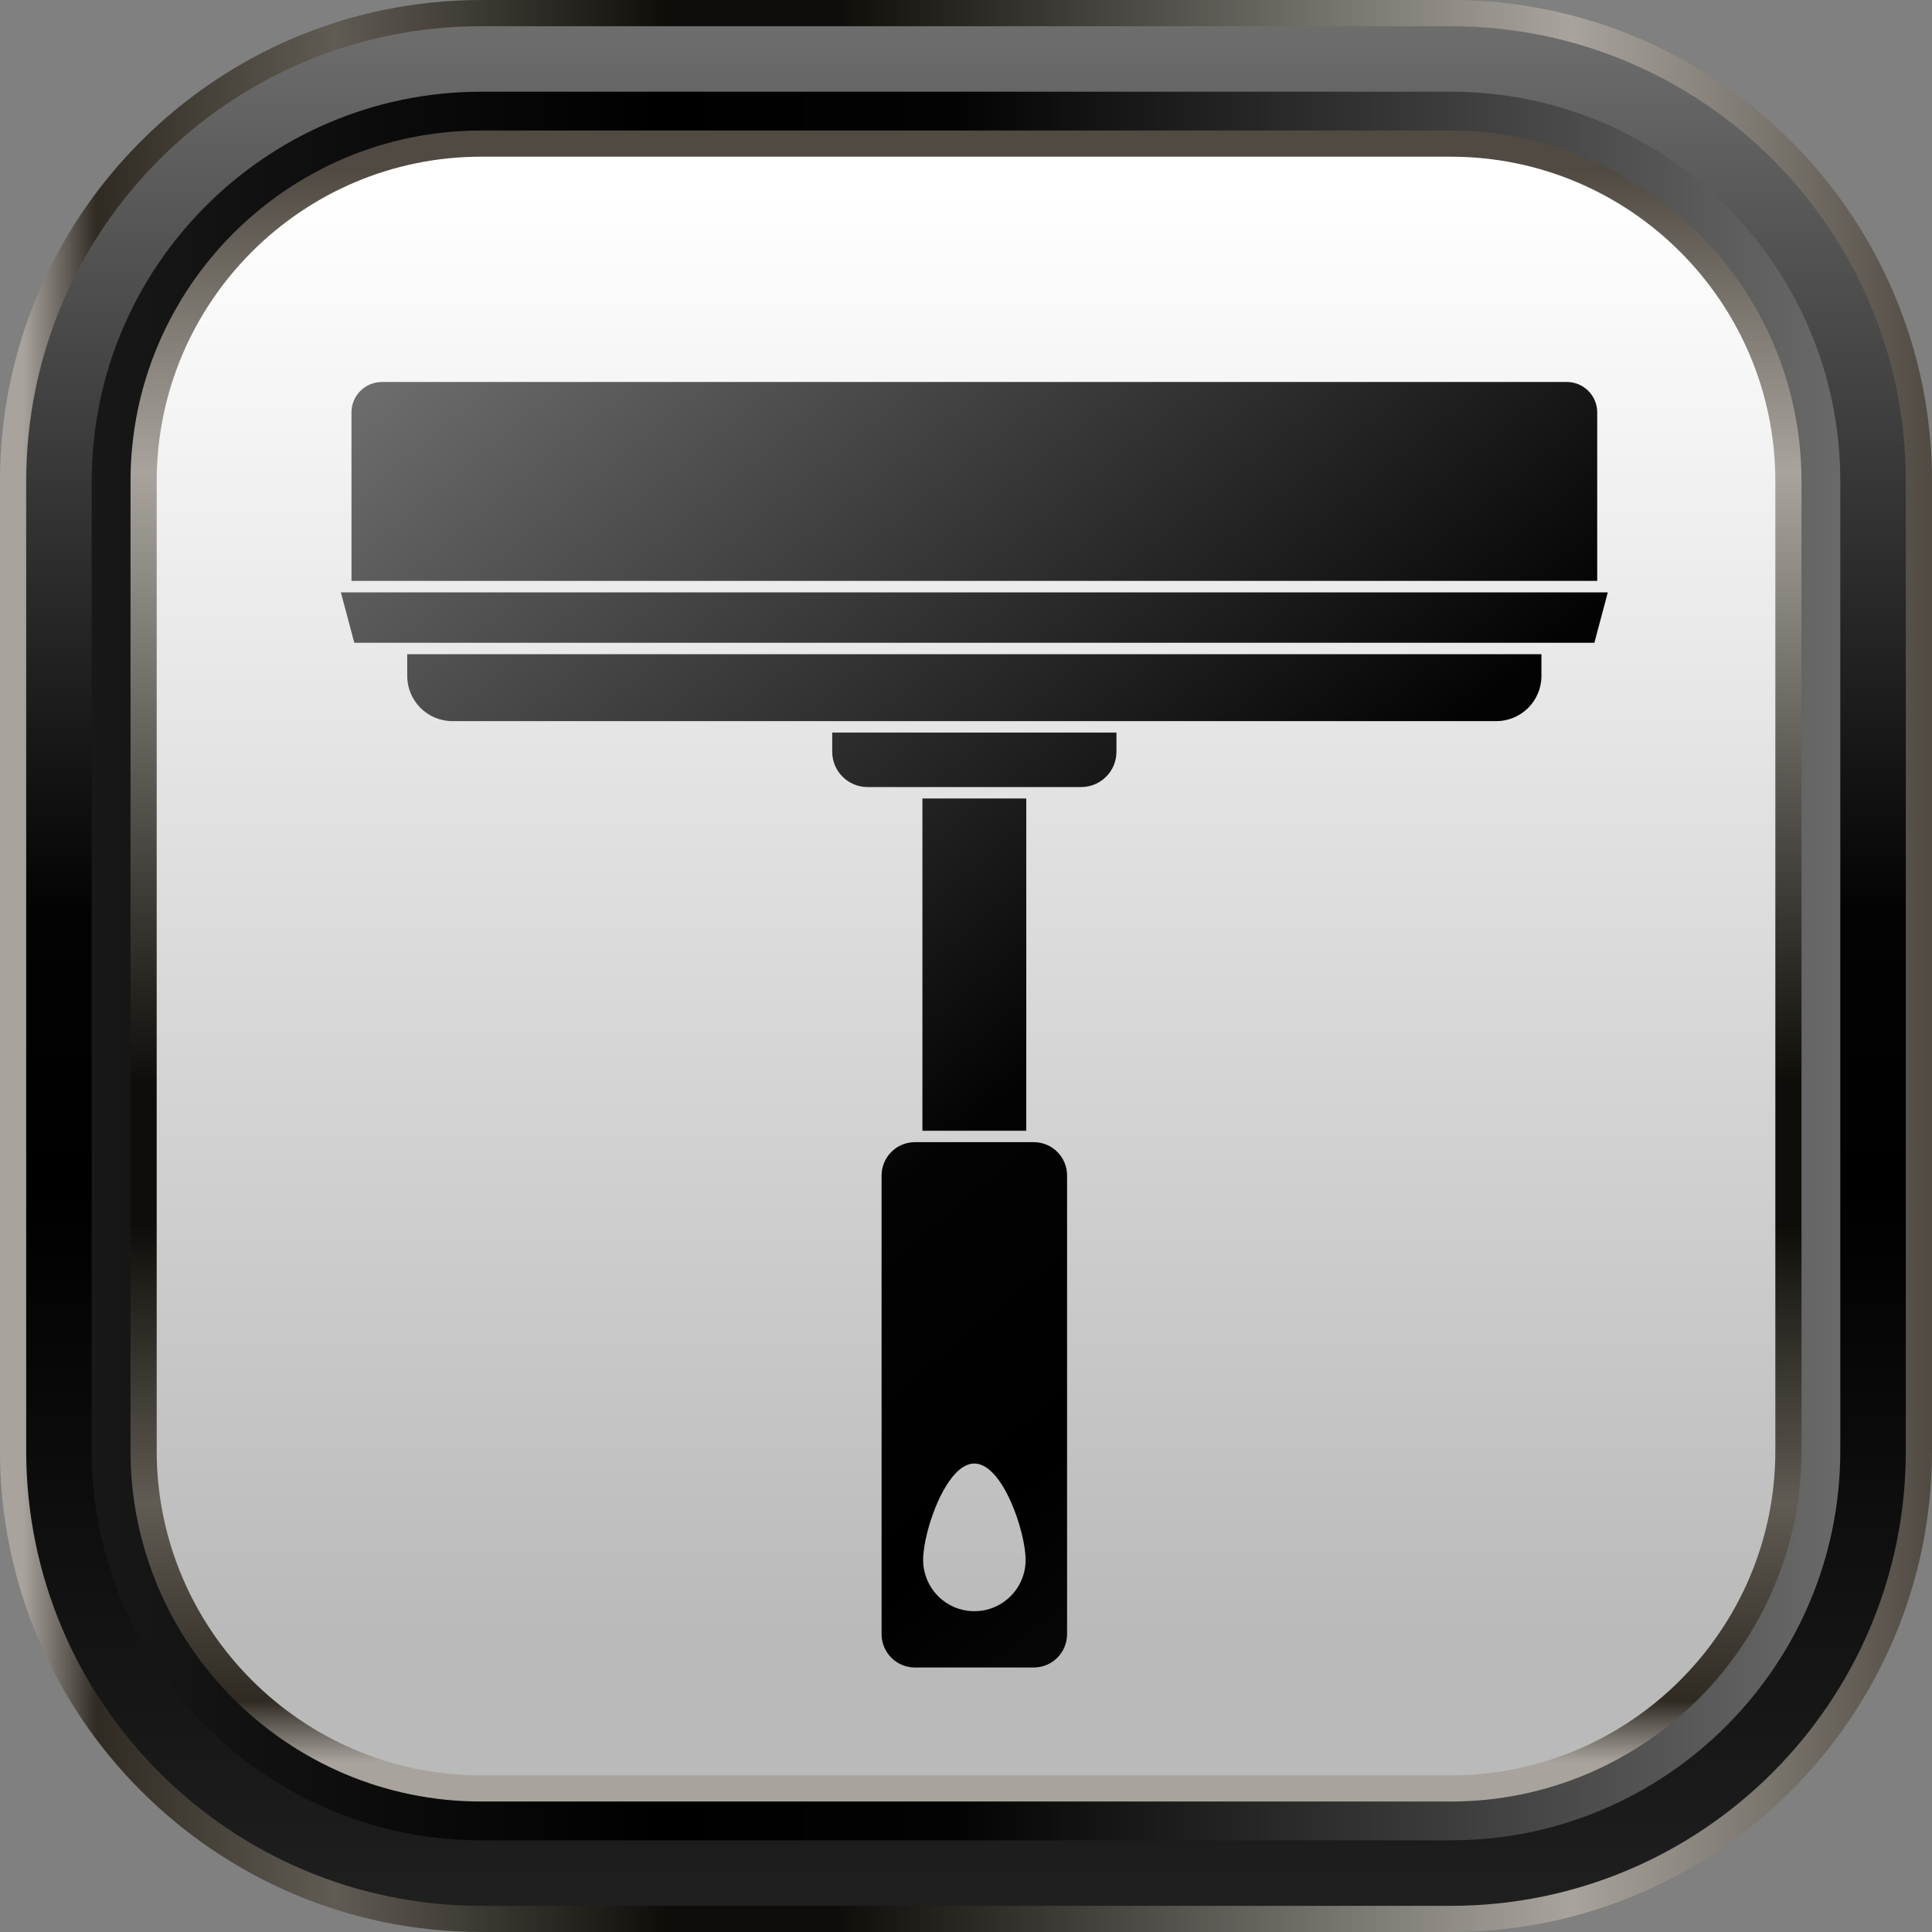<?xml version="1.0" encoding="utf-8"?>
<!-- Generator: Adobe Illustrator 16.0.0, SVG Export Plug-In . SVG Version: 6.00 Build 0)  -->
<!DOCTYPE svg PUBLIC "-//W3C//DTD SVG 1.0//EN" "http://www.w3.org/TR/2001/REC-SVG-20010904/DTD/svg10.dtd">
<svg version="1.0" id="Ebene_1" xmlns="http://www.w3.org/2000/svg" xmlns:xlink="http://www.w3.org/1999/xlink" x="0px" y="0px"
	 width="99.425px" height="99.424px" viewBox="0 0 99.425 99.424" enable-background="new 0 0 99.425 99.424" xml:space="preserve">
<rect x="0" y="0" width="99.425" height="99.424" fill="#808080" stroke="none"/>
<g>
	<g>
		<g>
			<linearGradient id="SVGID_1_" gradientUnits="userSpaceOnUse" x1="0" y1="49.712" x2="99.425" y2="49.712">
				<stop  offset="0" style="stop-color:#A8A49D"/>
				<stop  offset="0.012" style="stop-color:#A8A49D"/>
				<stop  offset="0.035" style="stop-color:#615D56"/>
				<stop  offset="0.05" style="stop-color:#2F2B23"/>
				<stop  offset="0.173" style="stop-color:#605B53"/>
				<stop  offset="0.303" style="stop-color:#23211C"/>
				<stop  offset="0.345" style="stop-color:#0F0D09"/>
				<stop  offset="0.432" style="stop-color:#0F0D09"/>
				<stop  offset="0.813" style="stop-color:#A8A49D"/>
				<stop  offset="0.913" style="stop-color:#7B766E"/>
				<stop  offset="1" style="stop-color:#504A42"/>
			</linearGradient>
			<path fill="url(#SVGID_1_)" d="M24.76,99.424C11.107,99.424,0,88.318,0,74.665V24.76C0,11.107,11.107,0,24.76,0h49.905
				c13.653,0,24.76,11.107,24.76,24.76v49.905c0,13.653-11.106,24.76-24.76,24.76H24.76z"/>
			
				<linearGradient id="SVGID_2_" gradientUnits="userSpaceOnUse" x1="80.026" y1="-180.478" x2="176.755" y2="-180.478" gradientTransform="matrix(0 -1 1 0 230.191 177.941)">
				<stop  offset="0" style="stop-color:#1F1F1F"/>
				<stop  offset="0.376" style="stop-color:#000000"/>
				<stop  offset="0.527" style="stop-color:#030303"/>
				<stop  offset="1" style="stop-color:#6E6E6E"/>
			</linearGradient>
			<path fill="url(#SVGID_2_)" d="M74.665,1.349c12.929,0,23.412,10.481,23.412,23.411v49.905c0,12.93-10.482,23.413-23.412,23.413
				H24.76c-12.93,0-23.411-10.482-23.411-23.413V24.76c0-12.93,10.481-23.411,23.411-23.411H74.665z"/>
			
				<linearGradient id="SVGID_3_" gradientUnits="userSpaceOnUse" x1="128.227" y1="-234.274" x2="128.227" y2="-133.52" gradientTransform="matrix(0 -1 1 0 230.191 177.941)">
				<stop  offset="0" style="stop-color:#1F1F1F"/>
				<stop  offset="0.376" style="stop-color:#000000"/>
				<stop  offset="0.527" style="stop-color:#030303"/>
				<stop  offset="1" style="stop-color:#6E6E6E"/>
			</linearGradient>
			<path fill="url(#SVGID_3_)" d="M94.706,74.665c0,11.051-8.989,20.042-20.041,20.042H24.76c-11.05,0-20.041-8.991-20.041-20.042
				V24.76c0-11.05,8.99-20.04,20.041-20.04h49.905c11.052,0,20.041,8.99,20.041,20.04V74.665z"/>
			<linearGradient id="SVGID_4_" gradientUnits="userSpaceOnUse" x1="49.713" y1="91.679" x2="49.713" y2="8.746">
				<stop  offset="0" style="stop-color:#A8A49D"/>
				<stop  offset="0.012" style="stop-color:#A8A49D"/>
				<stop  offset="0.035" style="stop-color:#615D56"/>
				<stop  offset="0.05" style="stop-color:#2F2B23"/>
				<stop  offset="0.173" style="stop-color:#605B53"/>
				<stop  offset="0.303" style="stop-color:#23211C"/>
				<stop  offset="0.345" style="stop-color:#0F0D09"/>
				<stop  offset="0.432" style="stop-color:#0F0D09"/>
				<stop  offset="0.813" style="stop-color:#A8A49D"/>
				<stop  offset="0.913" style="stop-color:#7B766E"/>
				<stop  offset="1" style="stop-color:#504A42"/>
			</linearGradient>
			<path fill="url(#SVGID_4_)" d="M24.76,92.71c-9.949,0-18.043-8.095-18.043-18.045V24.76c0-9.949,8.094-18.044,18.043-18.044
				h49.905c9.95,0,18.044,8.095,18.044,18.044v49.905c0,9.95-8.094,18.045-18.044,18.045H24.76z"/>
			<linearGradient id="SVGID_5_" gradientUnits="userSpaceOnUse" x1="49.713" y1="9.751" x2="49.713" y2="83.874">
				<stop  offset="0" style="stop-color:#FFFFFF"/>
				<stop  offset="1" style="stop-color:#BABABA"/>
			</linearGradient>
			<path fill="url(#SVGID_5_)" d="M91.363,74.665c0,9.208-7.491,16.698-16.698,16.698H24.76c-9.206,0-16.696-7.49-16.696-16.698
				V24.76c0-9.206,7.49-16.696,16.696-16.696h49.905c9.207,0,16.698,7.491,16.698,16.696V74.665z"/>
		</g>
	</g>
	<g>
		<linearGradient id="SVGID_6_" gradientUnits="userSpaceOnUse" x1="96.976" y1="91.198" x2="29.78" y2="10.056">
			<stop  offset="0" style="stop-color:#1F1F1F"/>
			<stop  offset="0.376" style="stop-color:#000000"/>
			<stop  offset="0.527" style="stop-color:#030303"/>
			<stop  offset="1" style="stop-color:#6E6E6E"/>
		</linearGradient>
		<path fill="url(#SVGID_6_)" d="M20.957,33.666v1.117c0,1.285,1.042,2.328,2.327,2.328h21.744H77c1.285,0,2.326-1.043,2.326-2.328
			v-1.117H35.106H20.957z"/>
		<linearGradient id="SVGID_7_" gradientUnits="userSpaceOnUse" x1="95.068" y1="92.77" x2="27.878" y2="11.635">
			<stop  offset="0" style="stop-color:#1F1F1F"/>
			<stop  offset="0.376" style="stop-color:#000000"/>
			<stop  offset="0.527" style="stop-color:#030303"/>
			<stop  offset="1" style="stop-color:#6E6E6E"/>
		</linearGradient>
		<path fill="url(#SVGID_7_)" d="M42.828,37.698v0.989c0,1.003,0.815,1.816,1.816,1.816h9.39h1.606c1.002,0,1.815-0.813,1.815-1.816
			v-0.989H46.607H42.828z"/>
		<linearGradient id="SVGID_8_" gradientUnits="userSpaceOnUse" x1="89.607" y1="97.296" x2="22.414" y2="16.157">
			<stop  offset="0" style="stop-color:#1F1F1F"/>
			<stop  offset="0.376" style="stop-color:#000000"/>
			<stop  offset="0.527" style="stop-color:#030303"/>
			<stop  offset="1" style="stop-color:#6E6E6E"/>
		</linearGradient>
		<rect x="47.47" y="41.092" fill="url(#SVGID_8_)" width="5.344" height="17.099"/>
		<linearGradient id="SVGID_9_" gradientUnits="userSpaceOnUse" x1="78.478" y1="106.513" x2="11.284" y2="25.374">
			<stop  offset="0" style="stop-color:#1F1F1F"/>
			<stop  offset="0.376" style="stop-color:#000000"/>
			<stop  offset="0.527" style="stop-color:#030303"/>
			<stop  offset="1" style="stop-color:#6E6E6E"/>
		</linearGradient>
		<path fill="url(#SVGID_9_)" d="M53.2,58.778h-5.322h-0.795c-0.947,0-1.715,0.769-1.715,1.716v23.603
			c0,0.947,0.768,1.716,1.715,1.716h0.842H53.2c0.947,0,1.714-0.769,1.714-1.716V60.495C54.915,59.547,54.147,58.778,53.2,58.778z
			 M50.142,82.916c-1.132,0-2.095-0.714-2.468-1.715c-0.108-0.288-0.169-0.599-0.169-0.922c0-0.386,0.083-0.913,0.231-1.482
			c0.414-1.584,1.335-3.481,2.406-3.481c1.457,0,2.638,3.507,2.638,4.964C52.78,81.734,51.599,82.916,50.142,82.916z"/>
		<linearGradient id="SVGID_10_" gradientUnits="userSpaceOnUse" x1="98.586" y1="89.862" x2="31.392" y2="8.722">
			<stop  offset="0" style="stop-color:#1F1F1F"/>
			<stop  offset="0.376" style="stop-color:#000000"/>
			<stop  offset="0.527" style="stop-color:#030303"/>
			<stop  offset="1" style="stop-color:#6E6E6E"/>
		</linearGradient>
		<polygon fill="url(#SVGID_10_)" points="22.831,30.484 17.542,30.484 18.233,33.077 33.206,33.077 82.05,33.077 82.742,30.484 		
			"/>
		<linearGradient id="SVGID_11_" gradientUnits="userSpaceOnUse" x1="101.574" y1="87.383" x2="34.382" y2="6.246">
			<stop  offset="0" style="stop-color:#1F1F1F"/>
			<stop  offset="0.376" style="stop-color:#000000"/>
			<stop  offset="0.527" style="stop-color:#030303"/>
			<stop  offset="1" style="stop-color:#6E6E6E"/>
		</linearGradient>
		<path fill="url(#SVGID_11_)" d="M82.196,29.896v-2.954v-5.718c0-0.866-0.701-1.567-1.566-1.567H19.655
			c-0.865,0-1.567,0.701-1.567,1.567V27.1v2.642v0.153h1.175H82.196z"/>
	</g>
</g>
</svg>
